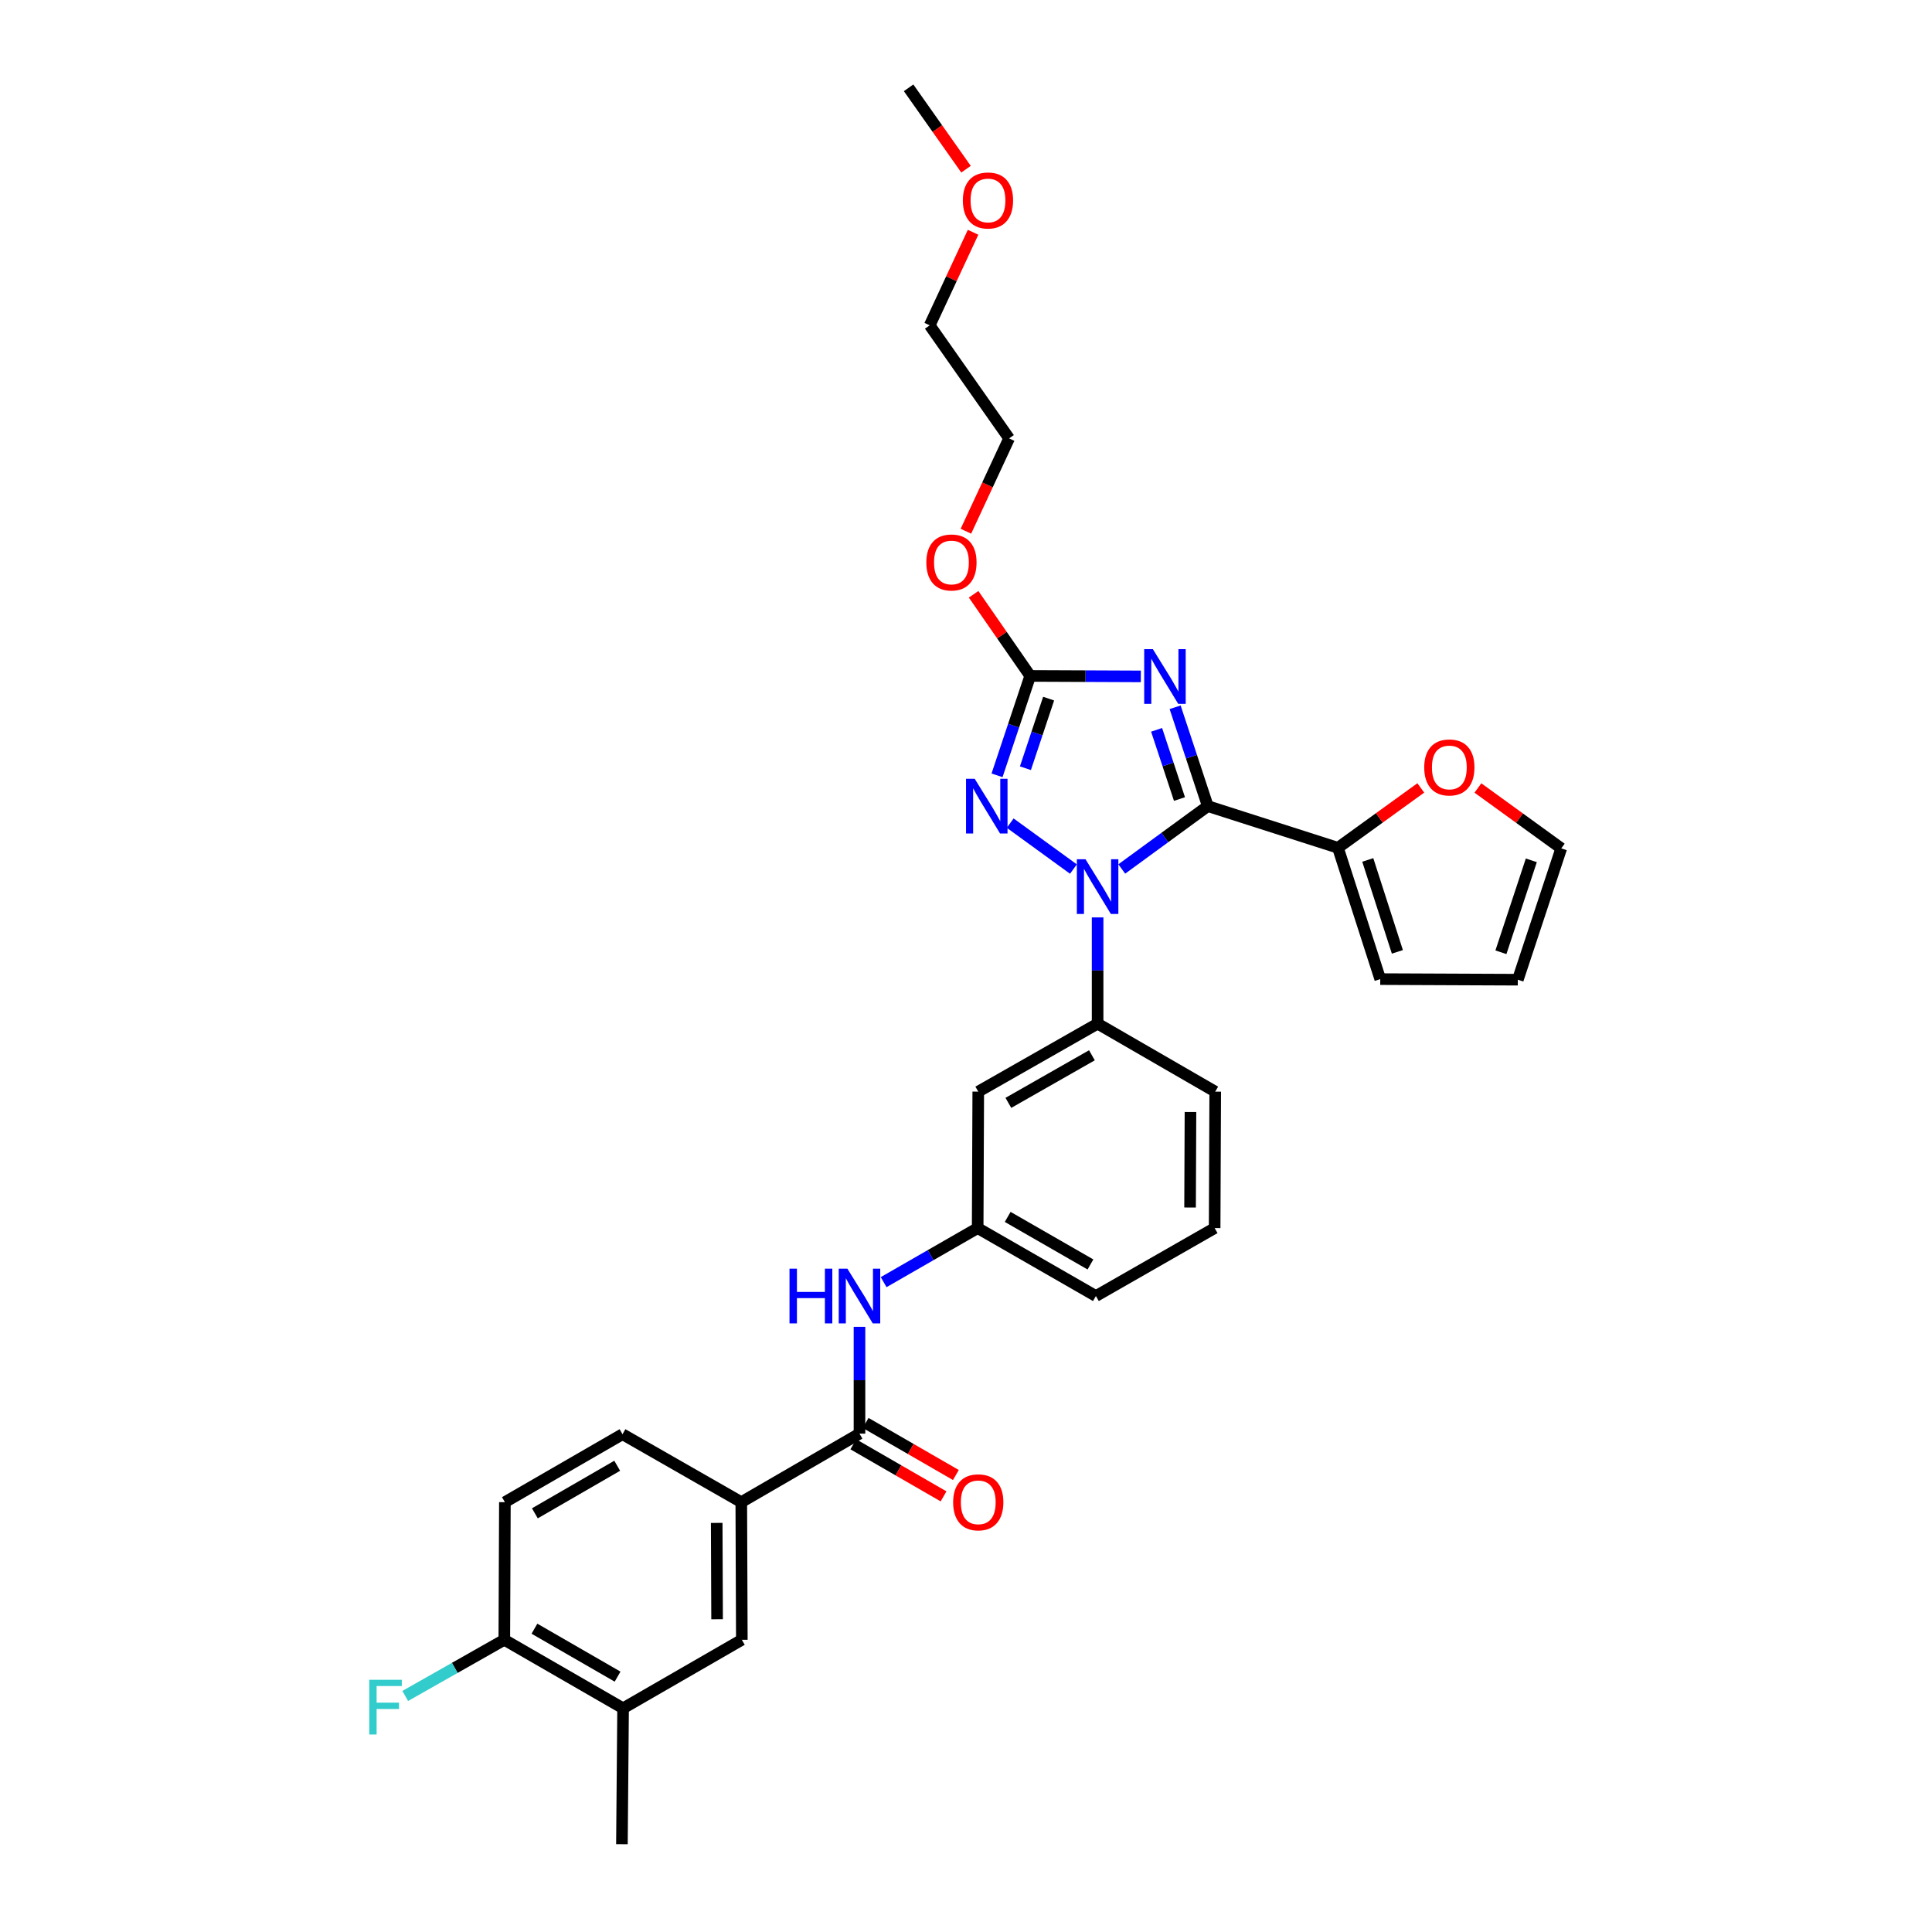 <?xml version='1.0' encoding='iso-8859-1'?>
<svg version='1.1' baseProfile='full'
              xmlns='http://www.w3.org/2000/svg'
                      xmlns:rdkit='http://www.rdkit.org/xml'
                      xmlns:xlink='http://www.w3.org/1999/xlink'
                  xml:space='preserve'
width='1000px' height='1000px' viewBox='0 0 1000 1000'>
<!-- END OF HEADER -->
<rect style='opacity:1.0;fill:#FFFFFF;stroke:none' width='1000' height='1000' x='0' y='0'> </rect>
<path class='bond-0' d='M 625.151,417.241 L 602.888,433.51' style='fill:none;fill-rule:evenodd;stroke:#000000;stroke-width:6px;stroke-linecap:butt;stroke-linejoin:miter;stroke-opacity:1' />
<path class='bond-0' d='M 602.888,433.51 L 580.626,449.779' style='fill:none;fill-rule:evenodd;stroke:#0000FF;stroke-width:6px;stroke-linecap:butt;stroke-linejoin:miter;stroke-opacity:1' />
<path class='bond-1' d='M 625.151,417.241 L 616.695,391.66' style='fill:none;fill-rule:evenodd;stroke:#000000;stroke-width:6px;stroke-linecap:butt;stroke-linejoin:miter;stroke-opacity:1' />
<path class='bond-1' d='M 616.695,391.66 L 608.24,366.08' style='fill:none;fill-rule:evenodd;stroke:#0000FF;stroke-width:6px;stroke-linecap:butt;stroke-linejoin:miter;stroke-opacity:1' />
<path class='bond-1' d='M 610.494,413.573 L 604.575,395.667' style='fill:none;fill-rule:evenodd;stroke:#000000;stroke-width:6px;stroke-linecap:butt;stroke-linejoin:miter;stroke-opacity:1' />
<path class='bond-1' d='M 604.575,395.667 L 598.657,377.76' style='fill:none;fill-rule:evenodd;stroke:#0000FF;stroke-width:6px;stroke-linecap:butt;stroke-linejoin:miter;stroke-opacity:1' />
<path class='bond-4' d='M 625.151,417.241 L 692.522,438.82' style='fill:none;fill-rule:evenodd;stroke:#000000;stroke-width:6px;stroke-linecap:butt;stroke-linejoin:miter;stroke-opacity:1' />
<path class='bond-2' d='M 555.607,449.827 L 522.882,426.051' style='fill:none;fill-rule:evenodd;stroke:#0000FF;stroke-width:6px;stroke-linecap:butt;stroke-linejoin:miter;stroke-opacity:1' />
<path class='bond-6' d='M 568.12,474.851 L 568.12,502.346' style='fill:none;fill-rule:evenodd;stroke:#0000FF;stroke-width:6px;stroke-linecap:butt;stroke-linejoin:miter;stroke-opacity:1' />
<path class='bond-6' d='M 568.12,502.346 L 568.12,529.842' style='fill:none;fill-rule:evenodd;stroke:#000000;stroke-width:6px;stroke-linecap:butt;stroke-linejoin:miter;stroke-opacity:1' />
<path class='bond-3' d='M 590.492,350.1 L 561.86,349.978' style='fill:none;fill-rule:evenodd;stroke:#0000FF;stroke-width:6px;stroke-linecap:butt;stroke-linejoin:miter;stroke-opacity:1' />
<path class='bond-3' d='M 561.86,349.978 L 533.229,349.856' style='fill:none;fill-rule:evenodd;stroke:#000000;stroke-width:6px;stroke-linecap:butt;stroke-linejoin:miter;stroke-opacity:1' />
<path class='bond-31' d='M 516.071,401.305 L 524.65,375.58' style='fill:none;fill-rule:evenodd;stroke:#0000FF;stroke-width:6px;stroke-linecap:butt;stroke-linejoin:miter;stroke-opacity:1' />
<path class='bond-31' d='M 524.65,375.58 L 533.229,349.856' style='fill:none;fill-rule:evenodd;stroke:#000000;stroke-width:6px;stroke-linecap:butt;stroke-linejoin:miter;stroke-opacity:1' />
<path class='bond-31' d='M 530.754,397.626 L 536.759,379.619' style='fill:none;fill-rule:evenodd;stroke:#0000FF;stroke-width:6px;stroke-linecap:butt;stroke-linejoin:miter;stroke-opacity:1' />
<path class='bond-31' d='M 536.759,379.619 L 542.765,361.612' style='fill:none;fill-rule:evenodd;stroke:#000000;stroke-width:6px;stroke-linecap:butt;stroke-linejoin:miter;stroke-opacity:1' />
<path class='bond-21' d='M 533.229,349.856 L 518.584,328.728' style='fill:none;fill-rule:evenodd;stroke:#000000;stroke-width:6px;stroke-linecap:butt;stroke-linejoin:miter;stroke-opacity:1' />
<path class='bond-21' d='M 518.584,328.728 L 503.938,307.601' style='fill:none;fill-rule:evenodd;stroke:#FF0000;stroke-width:6px;stroke-linecap:butt;stroke-linejoin:miter;stroke-opacity:1' />
<path class='bond-12' d='M 692.522,438.82 L 713.96,423.323' style='fill:none;fill-rule:evenodd;stroke:#000000;stroke-width:6px;stroke-linecap:butt;stroke-linejoin:miter;stroke-opacity:1' />
<path class='bond-12' d='M 713.96,423.323 L 735.398,407.826' style='fill:none;fill-rule:evenodd;stroke:#FF0000;stroke-width:6px;stroke-linecap:butt;stroke-linejoin:miter;stroke-opacity:1' />
<path class='bond-15' d='M 692.522,438.82 L 714.413,506.787' style='fill:none;fill-rule:evenodd;stroke:#000000;stroke-width:6px;stroke-linecap:butt;stroke-linejoin:miter;stroke-opacity:1' />
<path class='bond-15' d='M 707.956,445.102 L 723.28,492.678' style='fill:none;fill-rule:evenodd;stroke:#000000;stroke-width:6px;stroke-linecap:butt;stroke-linejoin:miter;stroke-opacity:1' />
<path class='bond-5' d='M 444.867,742.045 L 444.867,714.404' style='fill:none;fill-rule:evenodd;stroke:#000000;stroke-width:6px;stroke-linecap:butt;stroke-linejoin:miter;stroke-opacity:1' />
<path class='bond-5' d='M 444.867,714.404 L 444.867,686.764' style='fill:none;fill-rule:evenodd;stroke:#0000FF;stroke-width:6px;stroke-linecap:butt;stroke-linejoin:miter;stroke-opacity:1' />
<path class='bond-8' d='M 444.867,742.045 L 383.688,777.517' style='fill:none;fill-rule:evenodd;stroke:#000000;stroke-width:6px;stroke-linecap:butt;stroke-linejoin:miter;stroke-opacity:1' />
<path class='bond-16' d='M 441.678,747.573 L 465.029,761.047' style='fill:none;fill-rule:evenodd;stroke:#000000;stroke-width:6px;stroke-linecap:butt;stroke-linejoin:miter;stroke-opacity:1' />
<path class='bond-16' d='M 465.029,761.047 L 488.381,774.52' style='fill:none;fill-rule:evenodd;stroke:#FF0000;stroke-width:6px;stroke-linecap:butt;stroke-linejoin:miter;stroke-opacity:1' />
<path class='bond-16' d='M 448.057,736.516 L 471.409,749.99' style='fill:none;fill-rule:evenodd;stroke:#000000;stroke-width:6px;stroke-linecap:butt;stroke-linejoin:miter;stroke-opacity:1' />
<path class='bond-16' d='M 471.409,749.99 L 494.76,763.464' style='fill:none;fill-rule:evenodd;stroke:#FF0000;stroke-width:6px;stroke-linecap:butt;stroke-linejoin:miter;stroke-opacity:1' />
<path class='bond-9' d='M 568.12,529.842 L 506.345,565.03' style='fill:none;fill-rule:evenodd;stroke:#000000;stroke-width:6px;stroke-linecap:butt;stroke-linejoin:miter;stroke-opacity:1' />
<path class='bond-9' d='M 565.172,546.212 L 521.929,570.844' style='fill:none;fill-rule:evenodd;stroke:#000000;stroke-width:6px;stroke-linecap:butt;stroke-linejoin:miter;stroke-opacity:1' />
<path class='bond-23' d='M 568.12,529.842 L 628.995,565.03' style='fill:none;fill-rule:evenodd;stroke:#000000;stroke-width:6px;stroke-linecap:butt;stroke-linejoin:miter;stroke-opacity:1' />
<path class='bond-7' d='M 457.371,663.635 L 481.706,649.645' style='fill:none;fill-rule:evenodd;stroke:#0000FF;stroke-width:6px;stroke-linecap:butt;stroke-linejoin:miter;stroke-opacity:1' />
<path class='bond-7' d='M 481.706,649.645 L 506.04,635.656' style='fill:none;fill-rule:evenodd;stroke:#000000;stroke-width:6px;stroke-linecap:butt;stroke-linejoin:miter;stroke-opacity:1' />
<path class='bond-10' d='M 383.688,777.517 L 383.972,848.752' style='fill:none;fill-rule:evenodd;stroke:#000000;stroke-width:6px;stroke-linecap:butt;stroke-linejoin:miter;stroke-opacity:1' />
<path class='bond-10' d='M 370.966,788.253 L 371.164,838.118' style='fill:none;fill-rule:evenodd;stroke:#000000;stroke-width:6px;stroke-linecap:butt;stroke-linejoin:miter;stroke-opacity:1' />
<path class='bond-18' d='M 383.688,777.517 L 322.21,742.342' style='fill:none;fill-rule:evenodd;stroke:#000000;stroke-width:6px;stroke-linecap:butt;stroke-linejoin:miter;stroke-opacity:1' />
<path class='bond-13' d='M 506.345,565.03 L 506.04,635.656' style='fill:none;fill-rule:evenodd;stroke:#000000;stroke-width:6px;stroke-linecap:butt;stroke-linejoin:miter;stroke-opacity:1' />
<path class='bond-11' d='M 383.972,848.752 L 322.508,884.204' style='fill:none;fill-rule:evenodd;stroke:#000000;stroke-width:6px;stroke-linecap:butt;stroke-linejoin:miter;stroke-opacity:1' />
<path class='bond-26' d='M 322.508,884.204 L 321.906,954.545' style='fill:none;fill-rule:evenodd;stroke:#000000;stroke-width:6px;stroke-linecap:butt;stroke-linejoin:miter;stroke-opacity:1' />
<path class='bond-34' d='M 322.508,884.204 L 261.031,848.752' style='fill:none;fill-rule:evenodd;stroke:#000000;stroke-width:6px;stroke-linecap:butt;stroke-linejoin:miter;stroke-opacity:1' />
<path class='bond-34' d='M 319.663,867.828 L 276.629,843.012' style='fill:none;fill-rule:evenodd;stroke:#000000;stroke-width:6px;stroke-linecap:butt;stroke-linejoin:miter;stroke-opacity:1' />
<path class='bond-17' d='M 764.965,407.859 L 786.533,423.489' style='fill:none;fill-rule:evenodd;stroke:#FF0000;stroke-width:6px;stroke-linecap:butt;stroke-linejoin:miter;stroke-opacity:1' />
<path class='bond-17' d='M 786.533,423.489 L 808.101,439.118' style='fill:none;fill-rule:evenodd;stroke:#000000;stroke-width:6px;stroke-linecap:butt;stroke-linejoin:miter;stroke-opacity:1' />
<path class='bond-27' d='M 506.04,635.656 L 567.234,670.823' style='fill:none;fill-rule:evenodd;stroke:#000000;stroke-width:6px;stroke-linecap:butt;stroke-linejoin:miter;stroke-opacity:1' />
<path class='bond-27' d='M 521.579,629.864 L 564.415,654.481' style='fill:none;fill-rule:evenodd;stroke:#000000;stroke-width:6px;stroke-linecap:butt;stroke-linejoin:miter;stroke-opacity:1' />
<path class='bond-14' d='M 261.031,848.752 L 261.329,777.517' style='fill:none;fill-rule:evenodd;stroke:#000000;stroke-width:6px;stroke-linecap:butt;stroke-linejoin:miter;stroke-opacity:1' />
<path class='bond-22' d='M 261.031,848.752 L 235.386,863.292' style='fill:none;fill-rule:evenodd;stroke:#000000;stroke-width:6px;stroke-linecap:butt;stroke-linejoin:miter;stroke-opacity:1' />
<path class='bond-22' d='M 235.386,863.292 L 209.74,877.832' style='fill:none;fill-rule:evenodd;stroke:#33CCCC;stroke-width:6px;stroke-linecap:butt;stroke-linejoin:miter;stroke-opacity:1' />
<path class='bond-19' d='M 714.413,506.787 L 785.62,507.092' style='fill:none;fill-rule:evenodd;stroke:#000000;stroke-width:6px;stroke-linecap:butt;stroke-linejoin:miter;stroke-opacity:1' />
<path class='bond-32' d='M 808.101,439.118 L 785.62,507.092' style='fill:none;fill-rule:evenodd;stroke:#000000;stroke-width:6px;stroke-linecap:butt;stroke-linejoin:miter;stroke-opacity:1' />
<path class='bond-32' d='M 792.61,445.306 L 776.873,492.887' style='fill:none;fill-rule:evenodd;stroke:#000000;stroke-width:6px;stroke-linecap:butt;stroke-linejoin:miter;stroke-opacity:1' />
<path class='bond-20' d='M 322.21,742.342 L 261.329,777.517' style='fill:none;fill-rule:evenodd;stroke:#000000;stroke-width:6px;stroke-linecap:butt;stroke-linejoin:miter;stroke-opacity:1' />
<path class='bond-20' d='M 319.464,758.671 L 276.847,783.294' style='fill:none;fill-rule:evenodd;stroke:#000000;stroke-width:6px;stroke-linecap:butt;stroke-linejoin:miter;stroke-opacity:1' />
<path class='bond-28' d='M 499.952,274.964 L 511.13,250.939' style='fill:none;fill-rule:evenodd;stroke:#FF0000;stroke-width:6px;stroke-linecap:butt;stroke-linejoin:miter;stroke-opacity:1' />
<path class='bond-28' d='M 511.13,250.939 L 522.308,226.915' style='fill:none;fill-rule:evenodd;stroke:#000000;stroke-width:6px;stroke-linecap:butt;stroke-linejoin:miter;stroke-opacity:1' />
<path class='bond-24' d='M 628.995,565.03 L 628.697,635.656' style='fill:none;fill-rule:evenodd;stroke:#000000;stroke-width:6px;stroke-linecap:butt;stroke-linejoin:miter;stroke-opacity:1' />
<path class='bond-24' d='M 616.185,575.57 L 615.977,625.008' style='fill:none;fill-rule:evenodd;stroke:#000000;stroke-width:6px;stroke-linecap:butt;stroke-linejoin:miter;stroke-opacity:1' />
<path class='bond-33' d='M 628.697,635.656 L 567.234,670.823' style='fill:none;fill-rule:evenodd;stroke:#000000;stroke-width:6px;stroke-linecap:butt;stroke-linejoin:miter;stroke-opacity:1' />
<path class='bond-25' d='M 503.662,120.222 L 492.437,144.309' style='fill:none;fill-rule:evenodd;stroke:#FF0000;stroke-width:6px;stroke-linecap:butt;stroke-linejoin:miter;stroke-opacity:1' />
<path class='bond-25' d='M 492.437,144.309 L 481.212,168.395' style='fill:none;fill-rule:evenodd;stroke:#000000;stroke-width:6px;stroke-linecap:butt;stroke-linejoin:miter;stroke-opacity:1' />
<path class='bond-30' d='M 500.012,87.575 L 485.151,66.515' style='fill:none;fill-rule:evenodd;stroke:#FF0000;stroke-width:6px;stroke-linecap:butt;stroke-linejoin:miter;stroke-opacity:1' />
<path class='bond-30' d='M 485.151,66.515 L 470.291,45.455' style='fill:none;fill-rule:evenodd;stroke:#000000;stroke-width:6px;stroke-linecap:butt;stroke-linejoin:miter;stroke-opacity:1' />
<path class='bond-29' d='M 522.308,226.915 L 481.212,168.395' style='fill:none;fill-rule:evenodd;stroke:#000000;stroke-width:6px;stroke-linecap:butt;stroke-linejoin:miter;stroke-opacity:1' />
<path  class='atom-1' d='M 561.86 444.758
L 571.14 459.758
Q 572.06 461.238, 573.54 463.918
Q 575.02 466.598, 575.1 466.758
L 575.1 444.758
L 578.86 444.758
L 578.86 473.078
L 574.98 473.078
L 565.02 456.678
Q 563.86 454.758, 562.62 452.558
Q 561.42 450.358, 561.06 449.678
L 561.06 473.078
L 557.38 473.078
L 557.38 444.758
L 561.86 444.758
' fill='#0000FF'/>
<path  class='atom-2' d='M 596.715 335.994
L 605.995 350.994
Q 606.915 352.474, 608.395 355.154
Q 609.875 357.834, 609.955 357.994
L 609.955 335.994
L 613.715 335.994
L 613.715 364.314
L 609.835 364.314
L 599.875 347.914
Q 598.715 345.994, 597.475 343.794
Q 596.275 341.594, 595.915 340.914
L 595.915 364.314
L 592.235 364.314
L 592.235 335.994
L 596.715 335.994
' fill='#0000FF'/>
<path  class='atom-3' d='M 504.496 403.081
L 513.776 418.081
Q 514.696 419.561, 516.176 422.241
Q 517.656 424.921, 517.736 425.081
L 517.736 403.081
L 521.496 403.081
L 521.496 431.401
L 517.616 431.401
L 507.656 415.001
Q 506.496 413.081, 505.256 410.881
Q 504.056 408.681, 503.696 408.001
L 503.696 431.401
L 500.016 431.401
L 500.016 403.081
L 504.496 403.081
' fill='#0000FF'/>
<path  class='atom-8' d='M 408.647 656.663
L 412.487 656.663
L 412.487 668.703
L 426.967 668.703
L 426.967 656.663
L 430.807 656.663
L 430.807 684.983
L 426.967 684.983
L 426.967 671.903
L 412.487 671.903
L 412.487 684.983
L 408.647 684.983
L 408.647 656.663
' fill='#0000FF'/>
<path  class='atom-8' d='M 438.607 656.663
L 447.887 671.663
Q 448.807 673.143, 450.287 675.823
Q 451.767 678.503, 451.847 678.663
L 451.847 656.663
L 455.607 656.663
L 455.607 684.983
L 451.727 684.983
L 441.767 668.583
Q 440.607 666.663, 439.367 664.463
Q 438.167 662.263, 437.807 661.583
L 437.807 684.983
L 434.127 684.983
L 434.127 656.663
L 438.607 656.663
' fill='#0000FF'/>
<path  class='atom-13' d='M 737.176 397.223
Q 737.176 390.423, 740.536 386.623
Q 743.896 382.823, 750.176 382.823
Q 756.456 382.823, 759.816 386.623
Q 763.176 390.423, 763.176 397.223
Q 763.176 404.103, 759.776 408.023
Q 756.376 411.903, 750.176 411.903
Q 743.936 411.903, 740.536 408.023
Q 737.176 404.143, 737.176 397.223
M 750.176 408.703
Q 754.496 408.703, 756.816 405.823
Q 759.176 402.903, 759.176 397.223
Q 759.176 391.663, 756.816 388.863
Q 754.496 386.023, 750.176 386.023
Q 745.856 386.023, 743.496 388.823
Q 741.176 391.623, 741.176 397.223
Q 741.176 402.943, 743.496 405.823
Q 745.856 408.703, 750.176 408.703
' fill='#FF0000'/>
<path  class='atom-17' d='M 493.345 777.597
Q 493.345 770.797, 496.705 766.997
Q 500.065 763.197, 506.345 763.197
Q 512.625 763.197, 515.985 766.997
Q 519.345 770.797, 519.345 777.597
Q 519.345 784.477, 515.945 788.397
Q 512.545 792.277, 506.345 792.277
Q 500.105 792.277, 496.705 788.397
Q 493.345 784.517, 493.345 777.597
M 506.345 789.077
Q 510.665 789.077, 512.985 786.197
Q 515.345 783.277, 515.345 777.597
Q 515.345 772.037, 512.985 769.237
Q 510.665 766.397, 506.345 766.397
Q 502.025 766.397, 499.665 769.197
Q 497.345 771.997, 497.345 777.597
Q 497.345 783.317, 499.665 786.197
Q 502.025 789.077, 506.345 789.077
' fill='#FF0000'/>
<path  class='atom-22' d='M 479.466 291.132
Q 479.466 284.332, 482.826 280.532
Q 486.186 276.732, 492.466 276.732
Q 498.746 276.732, 502.106 280.532
Q 505.466 284.332, 505.466 291.132
Q 505.466 298.012, 502.066 301.932
Q 498.666 305.812, 492.466 305.812
Q 486.226 305.812, 482.826 301.932
Q 479.466 298.052, 479.466 291.132
M 492.466 302.612
Q 496.786 302.612, 499.106 299.732
Q 501.466 296.812, 501.466 291.132
Q 501.466 285.572, 499.106 282.772
Q 496.786 279.932, 492.466 279.932
Q 488.146 279.932, 485.786 282.732
Q 483.466 285.532, 483.466 291.132
Q 483.466 296.852, 485.786 299.732
Q 488.146 302.612, 492.466 302.612
' fill='#FF0000'/>
<path  class='atom-23' d='M 191.134 869.448
L 207.974 869.448
L 207.974 872.688
L 194.934 872.688
L 194.934 881.288
L 206.534 881.288
L 206.534 884.568
L 194.934 884.568
L 194.934 897.768
L 191.134 897.768
L 191.134 869.448
' fill='#33CCCC'/>
<path  class='atom-26' d='M 498.373 103.757
Q 498.373 96.957, 501.733 93.157
Q 505.093 89.357, 511.373 89.357
Q 517.653 89.357, 521.013 93.157
Q 524.373 96.957, 524.373 103.757
Q 524.373 110.637, 520.973 114.557
Q 517.573 118.437, 511.373 118.437
Q 505.133 118.437, 501.733 114.557
Q 498.373 110.677, 498.373 103.757
M 511.373 115.237
Q 515.693 115.237, 518.013 112.357
Q 520.373 109.437, 520.373 103.757
Q 520.373 98.197, 518.013 95.397
Q 515.693 92.557, 511.373 92.557
Q 507.053 92.557, 504.693 95.357
Q 502.373 98.157, 502.373 103.757
Q 502.373 109.477, 504.693 112.357
Q 507.053 115.237, 511.373 115.237
' fill='#FF0000'/>
</svg>
